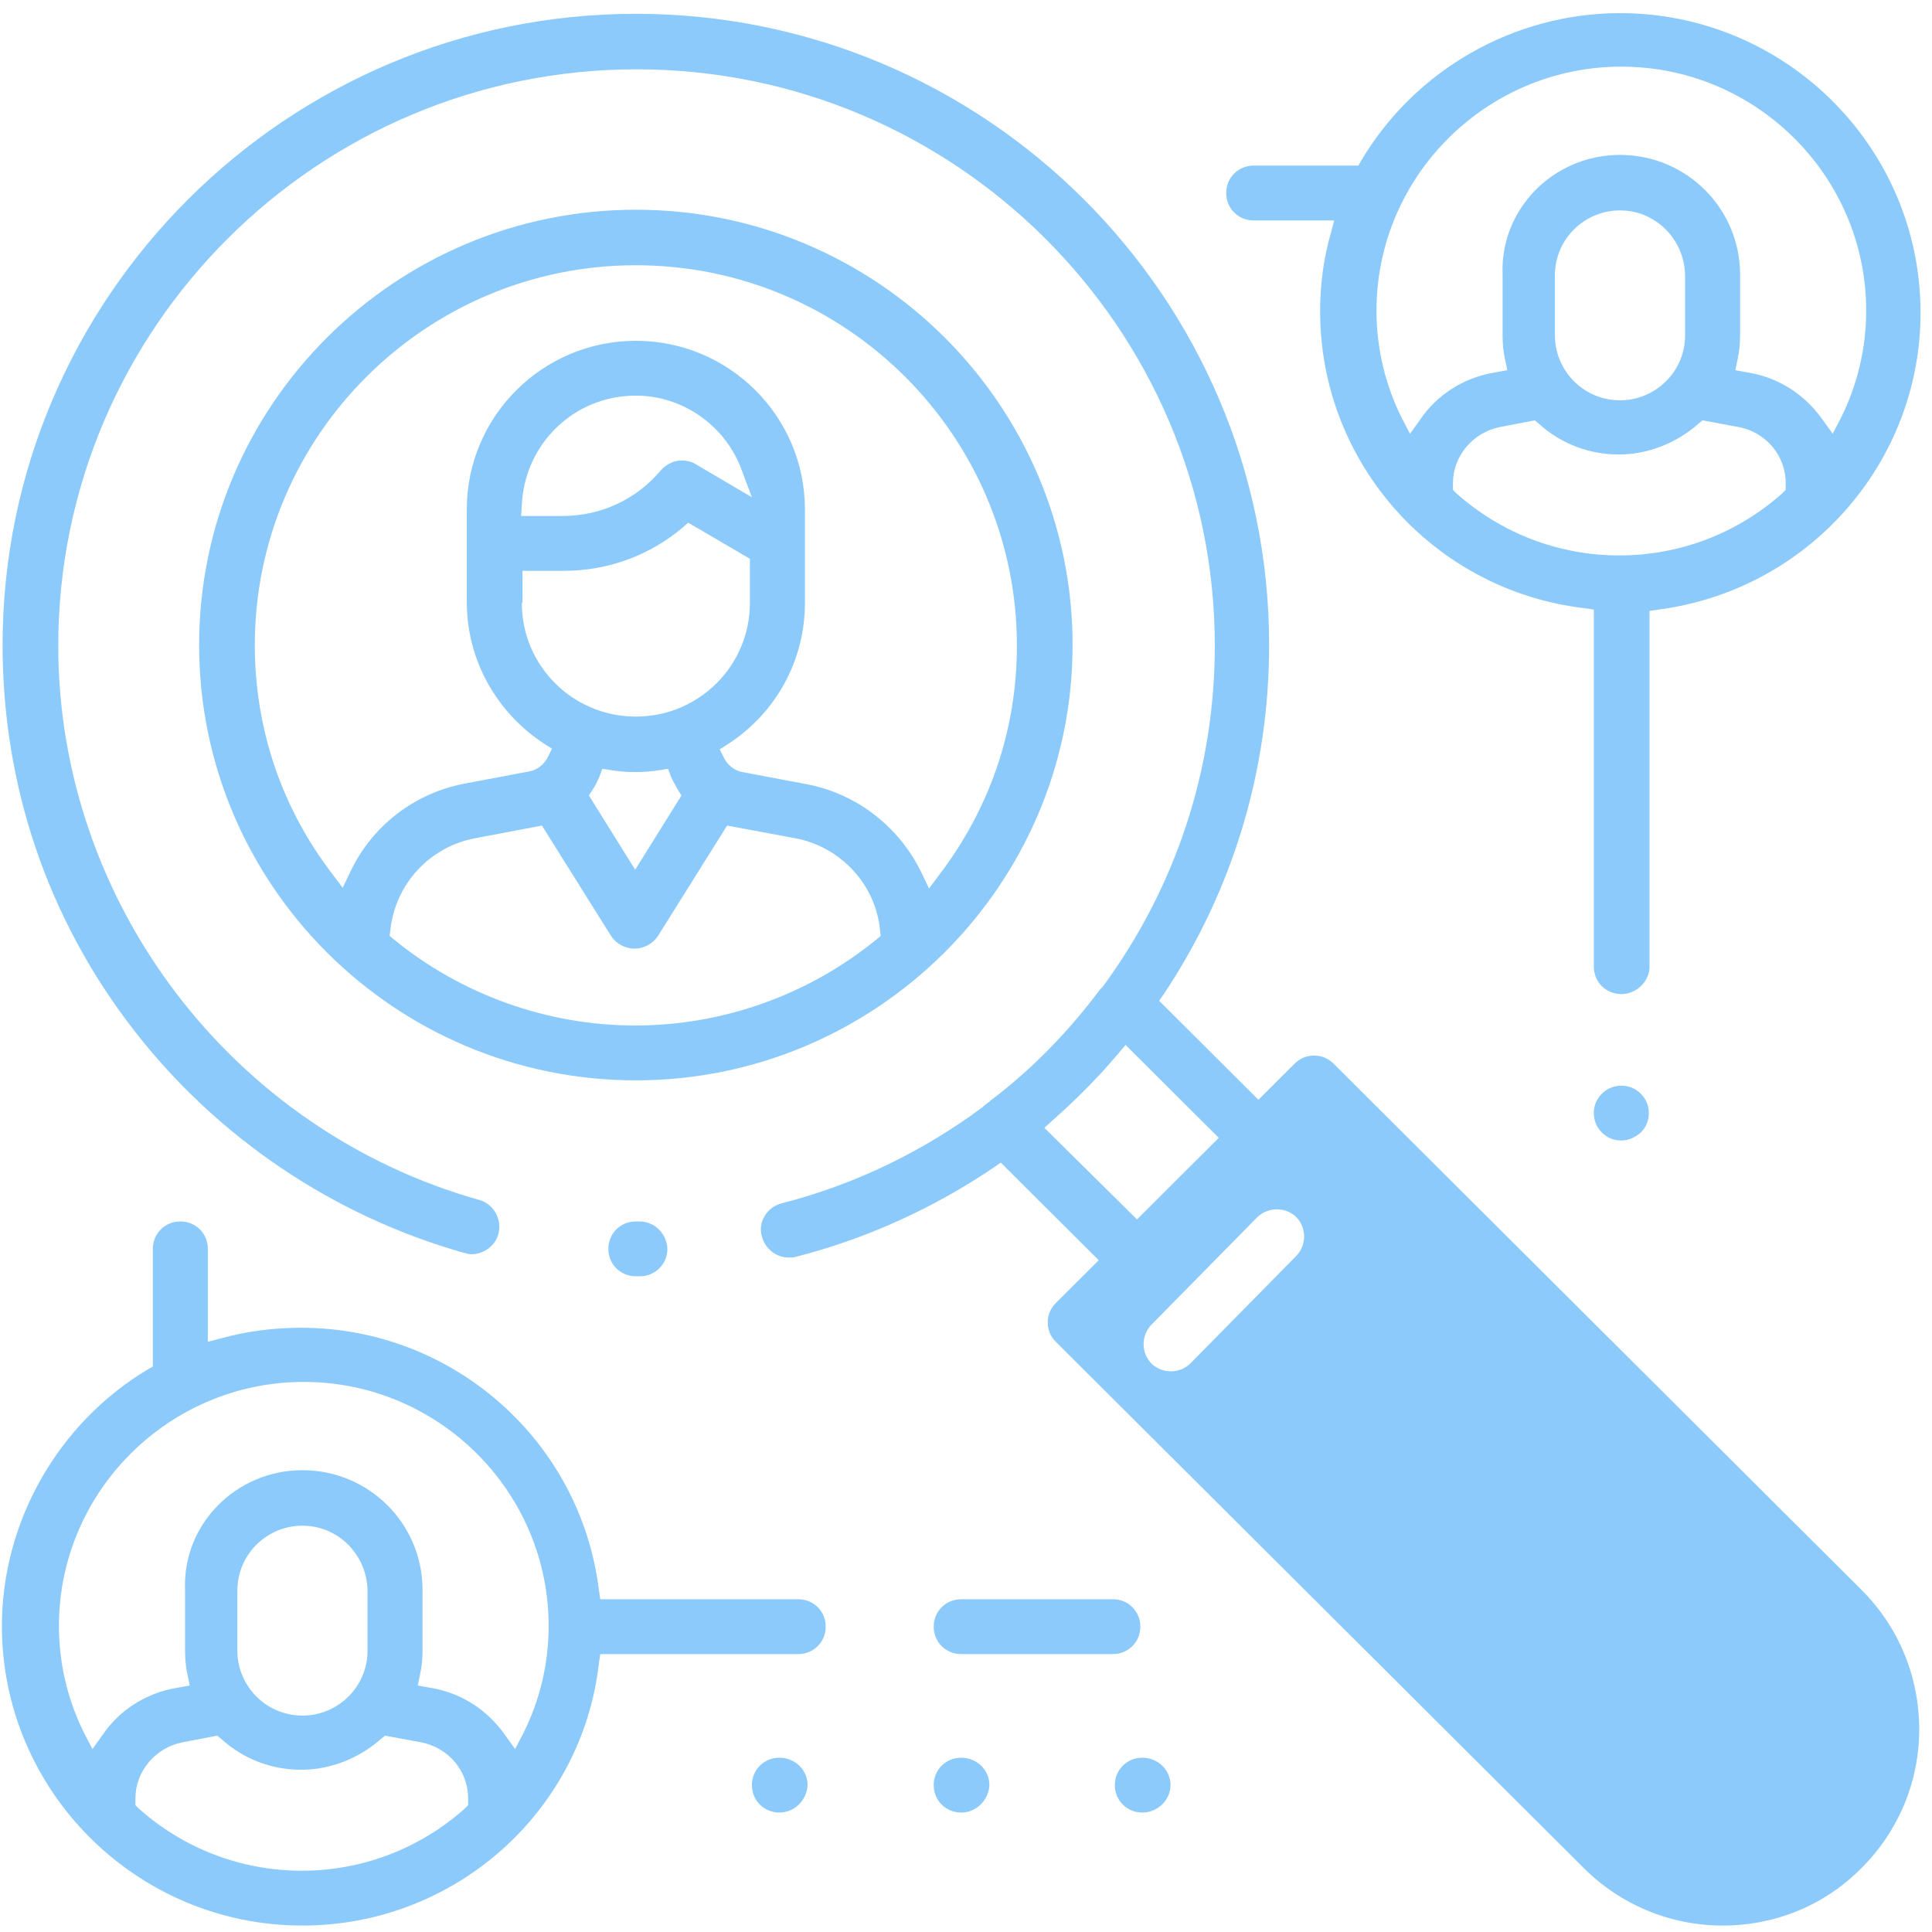 <svg width="101" height="101" viewBox="0 0 101 101" fill="none" xmlns="http://www.w3.org/2000/svg">
<path d="M33.241 66.72C32.434 66.72 31.803 66.091 31.803 65.287C31.803 64.483 32.434 63.854 33.241 63.854H33.416C34.223 63.854 34.854 64.483 34.889 65.287C34.889 65.671 34.749 66.021 34.469 66.301C34.188 66.58 33.837 66.72 33.452 66.72H33.241Z" fill="#8CCAFB"/>
<path d="M33.241 56.478C20.651 56.478 10.41 46.27 10.41 33.721C10.41 21.172 20.651 10.964 33.241 10.964C45.831 10.964 56.072 21.172 56.072 33.721C56.072 46.27 45.796 56.478 33.241 56.478ZM24.824 43.824C22.439 44.278 20.651 46.236 20.405 48.648L20.37 48.927L20.581 49.102C24.123 52.003 28.612 53.611 33.206 53.611C37.8 53.611 42.289 52.003 45.831 49.102L46.041 48.927L46.007 48.648C45.796 46.27 43.972 44.278 41.588 43.824L38.011 43.159L34.398 48.927C34.118 49.347 33.662 49.591 33.171 49.591C32.68 49.591 32.224 49.347 31.943 48.927L28.331 43.159L24.824 43.824ZM33.241 13.866C22.264 13.866 13.321 22.78 13.321 33.721C13.321 38.091 14.724 42.251 17.389 45.711L17.915 46.41L18.301 45.606C19.423 43.194 21.668 41.447 24.333 40.957L27.665 40.328C28.086 40.258 28.471 39.943 28.647 39.559L28.857 39.139L28.471 38.895C25.946 37.252 24.403 34.49 24.403 31.484V26.625C24.403 21.766 28.366 17.816 33.241 17.816C38.116 17.816 42.079 21.766 42.079 26.625V31.519C42.079 34.525 40.571 37.287 38.011 38.93L37.625 39.174L37.835 39.594C38.011 39.978 38.396 40.293 38.817 40.363L42.149 40.992C44.779 41.481 47.023 43.229 48.181 45.641L48.567 46.445L49.093 45.746C51.758 42.251 53.161 38.126 53.161 33.756C53.161 22.78 44.218 13.866 33.241 13.866ZM31.347 40.573C31.242 40.817 31.137 41.062 30.961 41.307L30.786 41.586L33.206 45.467L35.626 41.586L35.45 41.307C35.31 41.062 35.17 40.817 35.065 40.573L34.924 40.188L34.504 40.258C34.083 40.328 33.627 40.363 33.206 40.363C32.785 40.363 32.329 40.328 31.908 40.258L31.487 40.188L31.347 40.573ZM27.279 31.519C27.279 34.805 29.944 37.461 33.241 37.461C36.538 37.461 39.203 34.805 39.203 31.519V29.212L35.976 27.324L35.696 27.569C33.977 29.037 31.768 29.841 29.488 29.841H27.314V31.519H27.279ZM33.241 20.682C30.014 20.682 27.419 23.199 27.279 26.415L27.244 26.974H29.418C31.417 26.974 33.276 26.101 34.538 24.597C34.819 24.283 35.205 24.073 35.661 24.073C35.906 24.073 36.187 24.143 36.397 24.283L39.308 25.996L38.782 24.597C37.94 22.255 35.696 20.682 33.241 20.682Z" fill="#8CCAFB"/>
<path d="M84.759 51.968C83.953 51.968 83.322 51.339 83.322 50.535V31.869L82.866 31.799C74.975 30.89 69.013 24.213 69.013 16.278C69.013 14.88 69.188 13.516 69.574 12.188L69.749 11.524H65.541C64.734 11.524 64.103 10.895 64.103 10.091C64.103 9.287 64.734 8.657 65.541 8.657H71.012L71.152 8.413C73.958 3.659 79.148 0.687 84.689 0.687C93.352 0.687 100.401 7.714 100.401 16.348C100.401 24.213 94.509 30.855 86.688 31.869L86.232 31.938V50.605C86.197 51.304 85.566 51.968 84.759 51.968ZM78.412 22.325C77.009 22.605 75.957 23.828 75.957 25.262V25.611L76.132 25.786C78.482 27.884 81.498 29.037 84.654 29.037C87.811 29.037 90.827 27.884 93.176 25.786L93.352 25.611V25.262C93.352 23.828 92.335 22.605 90.897 22.325L89.003 21.976L88.793 22.151C87.635 23.164 86.162 23.759 84.619 23.759C83.076 23.759 81.603 23.199 80.446 22.151L80.235 21.976L78.412 22.325ZM84.689 8.098C88.161 8.098 90.967 10.895 90.967 14.355V17.501C90.967 17.956 90.932 18.375 90.827 18.83L90.721 19.354L91.493 19.494C93.036 19.773 94.369 20.648 95.281 21.941L95.807 22.675L96.227 21.871C97.104 20.123 97.56 18.201 97.56 16.243C97.56 9.217 91.808 3.484 84.759 3.484C77.71 3.484 71.959 9.217 71.959 16.243C71.959 18.201 72.415 20.123 73.291 21.871L73.712 22.675L74.238 21.941C75.115 20.648 76.483 19.773 78.026 19.494L78.797 19.354L78.692 18.83C78.587 18.41 78.552 17.956 78.552 17.501V14.355C78.412 10.93 81.217 8.098 84.689 8.098ZM84.689 10.999C82.831 10.999 81.287 12.503 81.287 14.39V17.536C81.287 19.389 82.796 20.927 84.689 20.927C86.548 20.927 88.091 19.424 88.091 17.536V14.39C88.056 12.503 86.548 10.999 84.689 10.999Z" fill="#8CCAFB"/>
<path d="M84.759 59.624C84.373 59.624 84.023 59.484 83.742 59.205C83.462 58.925 83.321 58.575 83.321 58.191C83.321 57.806 83.462 57.457 83.742 57.177C84.023 56.897 84.373 56.758 84.759 56.758C85.145 56.758 85.496 56.897 85.776 57.177C86.057 57.457 86.197 57.806 86.197 58.191C86.197 58.575 86.057 58.925 85.776 59.205C85.496 59.449 85.145 59.624 84.759 59.624Z" fill="#8CCAFB"/>
<path d="M15.811 100.663C7.149 100.663 0.1 93.637 0.1 85.002C0.1 79.549 3.046 74.376 7.745 71.579L7.99 71.439V65.287C7.99 64.483 8.622 63.854 9.428 63.854C10.235 63.854 10.866 64.483 10.866 65.287V70.146L11.533 69.971C12.9 69.587 14.338 69.412 15.741 69.412C23.667 69.412 30.365 75.32 31.312 83.15L31.382 83.604H41.728C42.535 83.604 43.166 84.233 43.166 85.037C43.166 85.841 42.535 86.471 41.728 86.471H31.382L31.312 86.925C30.435 94.755 23.737 100.663 15.811 100.663ZM9.534 91.085C8.131 91.365 7.079 92.588 7.079 94.021V94.371L7.254 94.546C9.604 96.643 12.62 97.797 15.776 97.797C18.932 97.797 21.948 96.643 24.298 94.546L24.473 94.371V94.021C24.473 92.588 23.456 91.365 22.018 91.085L20.125 90.735L19.914 90.91C18.757 91.924 17.284 92.518 15.741 92.518C14.198 92.518 12.725 91.959 11.568 90.91L11.357 90.735L9.534 91.085ZM15.811 76.858C19.283 76.858 22.089 79.654 22.089 83.115V86.261C22.089 86.715 22.054 87.135 21.948 87.589L21.843 88.114L22.615 88.253C24.158 88.533 25.491 89.407 26.402 90.7L26.928 91.434L27.349 90.63C28.226 88.883 28.682 86.96 28.682 85.002C28.682 77.976 22.93 72.243 15.881 72.243C8.832 72.243 3.081 77.976 3.081 85.002C3.081 86.96 3.537 88.883 4.413 90.63L4.834 91.434L5.36 90.7C6.237 89.407 7.605 88.533 9.148 88.253L9.919 88.114L9.814 87.589C9.709 87.17 9.674 86.715 9.674 86.261V83.115C9.534 79.689 12.339 76.858 15.811 76.858ZM15.811 79.759C13.952 79.759 12.409 81.262 12.409 83.15V86.296C12.409 88.149 13.917 89.687 15.811 89.687C17.67 89.687 19.213 88.183 19.213 86.296V83.15C19.178 81.262 17.67 79.759 15.811 79.759Z" fill="#8CCAFB"/>
<path d="M50.25 86.471C49.443 86.471 48.812 85.841 48.812 85.037C48.812 84.234 49.443 83.604 50.25 83.604H58.176C58.982 83.604 59.614 84.234 59.614 85.037C59.614 85.841 58.982 86.471 58.176 86.471H50.25Z" fill="#8CCAFB"/>
<path d="M40.746 94.755C39.939 94.755 39.308 94.126 39.308 93.322C39.308 92.518 39.939 91.889 40.746 91.889C41.553 91.889 42.219 92.518 42.219 93.322C42.184 94.091 41.553 94.755 40.746 94.755Z" fill="#8CCAFB"/>
<path d="M50.25 94.755C49.443 94.755 48.812 94.126 48.812 93.322C48.812 92.518 49.443 91.889 50.25 91.889C51.056 91.889 51.723 92.518 51.723 93.322C51.688 94.091 51.056 94.755 50.25 94.755Z" fill="#8CCAFB"/>
<path d="M59.719 94.755C58.913 94.755 58.281 94.126 58.281 93.322C58.281 92.518 58.913 91.889 59.719 91.889C60.526 91.889 61.192 92.518 61.192 93.322C61.192 94.091 60.526 94.755 59.719 94.755Z" fill="#8CCAFB"/>
<path d="M97.314 83.115L69.714 55.604C69.434 55.324 69.083 55.184 68.697 55.184C68.311 55.184 67.961 55.324 67.68 55.604L65.786 57.492L60.596 52.318L60.841 51.968C64.454 46.55 66.347 40.258 66.347 33.721C66.347 15.509 51.478 0.722 33.241 0.722C15.005 0.722 0.135 15.544 0.135 33.721C0.135 41.062 2.484 48.018 6.973 53.821C11.322 59.449 17.424 63.574 24.263 65.497C24.403 65.532 24.509 65.567 24.649 65.567C25.28 65.567 25.876 65.147 26.052 64.518C26.262 63.749 25.806 62.945 25.07 62.735C12.129 59.1 3.046 47.179 3.046 33.756C3.046 17.152 16.618 3.624 33.276 3.624C49.934 3.624 63.507 17.152 63.507 33.756C63.507 40.223 61.473 46.375 57.65 51.584C57.615 51.619 57.58 51.654 57.545 51.689L57.51 51.724C55.861 53.926 53.968 55.884 51.793 57.527L51.758 57.562L51.723 57.596C51.618 57.666 51.513 57.736 51.443 57.806L51.407 57.841L51.372 57.876C48.216 60.218 44.674 61.931 40.851 62.91C40.466 63.015 40.15 63.26 39.975 63.574C39.764 63.889 39.729 64.308 39.834 64.658C40.01 65.287 40.571 65.741 41.237 65.741C41.342 65.741 41.483 65.741 41.588 65.706C45.305 64.763 48.812 63.155 51.969 61.022L52.319 60.778L57.44 65.881L55.195 68.118C54.914 68.398 54.774 68.748 54.774 69.132C54.774 69.517 54.914 69.866 55.195 70.146L82.795 97.657C84.724 99.579 87.319 100.663 90.055 100.663C92.79 100.663 95.386 99.614 97.314 97.657C99.243 95.734 100.331 93.147 100.331 90.421C100.331 87.624 99.243 85.037 97.314 83.115ZM54.599 58.96L55.02 58.575C56.247 57.492 57.404 56.338 58.457 55.08L58.842 54.625L63.717 59.484L59.439 63.749L54.599 58.96ZM67.785 65.636L62.244 71.264C61.683 71.824 60.771 71.824 60.21 71.299C59.649 70.74 59.649 69.831 60.175 69.272L65.716 63.644C66.277 63.085 67.189 63.085 67.75 63.609C68.311 64.168 68.311 65.077 67.785 65.636Z" fill="#8CCAFB"/>
</svg>
